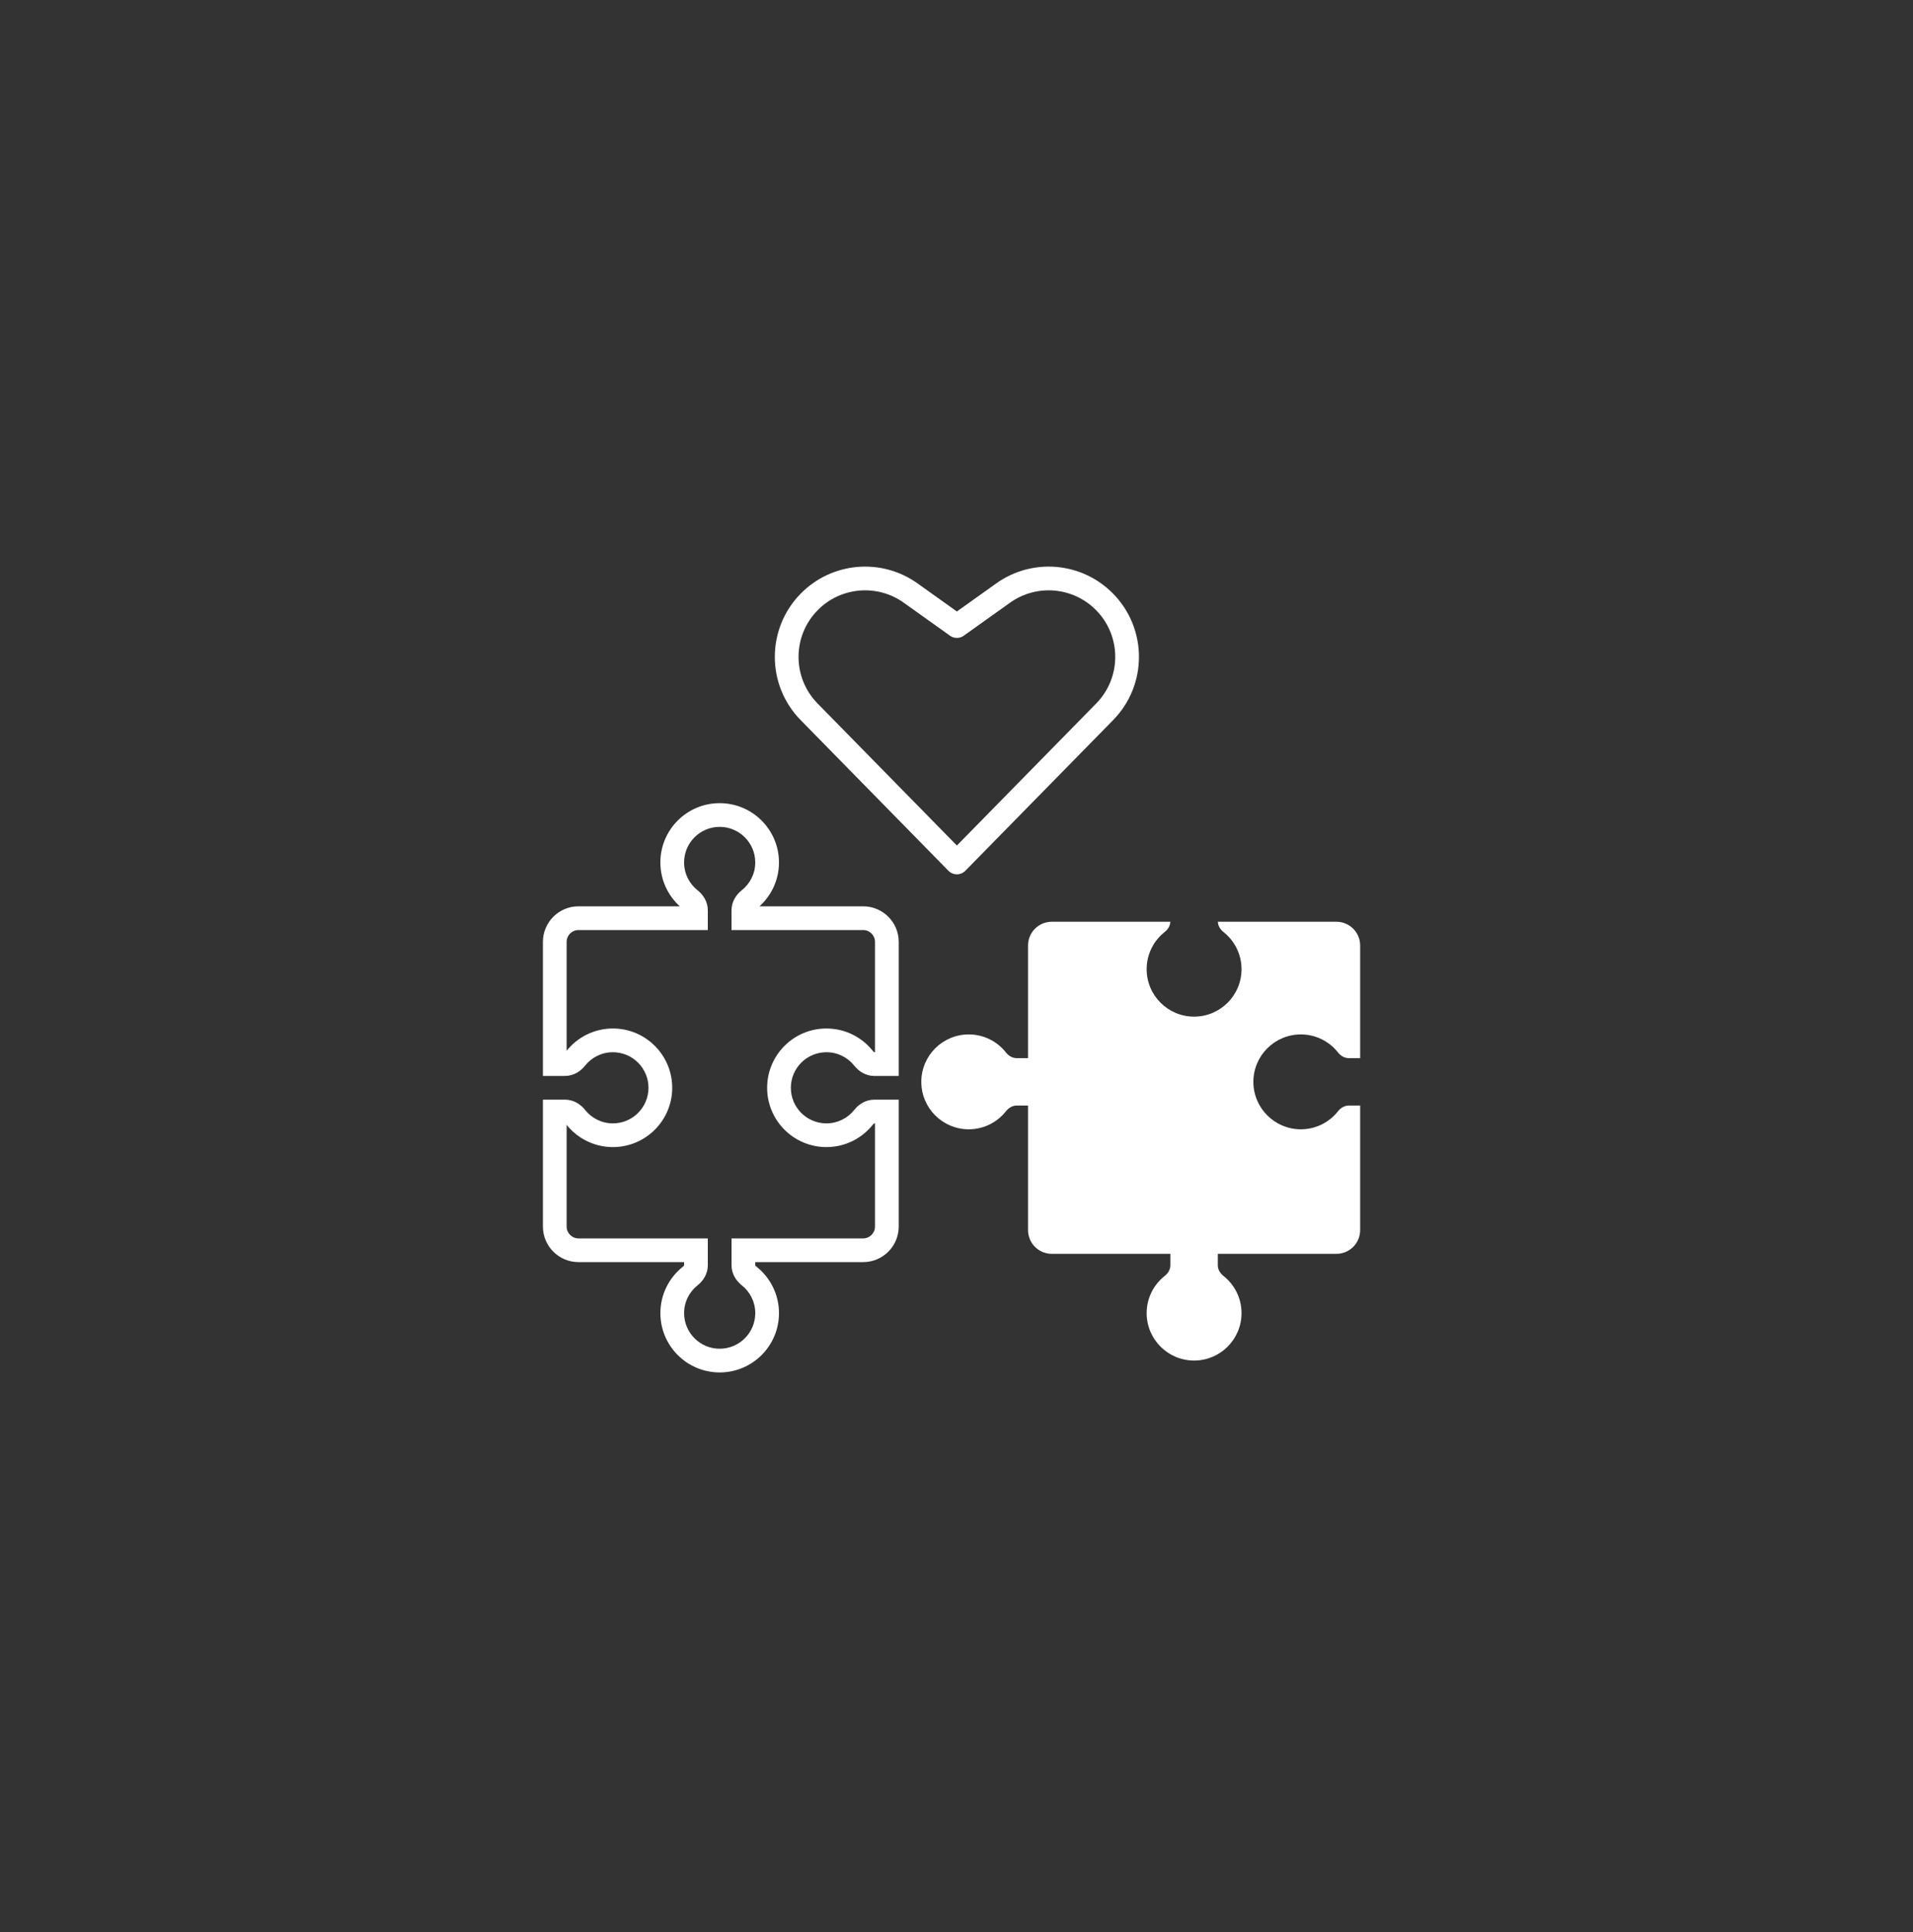 <svg xmlns="http://www.w3.org/2000/svg" fill="none" viewBox="0 0 100 101" height="101" width="100">
<rect x="0" y="0" width="100" height="101" fill="#333333" stroke="none"/>
<path fill="white" d="M61.179 48.187C61.17 48.399 61.052 48.589 60.885 48.721C60.309 49.175 59.94 49.877 59.94 50.666C59.94 52.036 61.05 53.147 62.42 53.147C63.789 53.147 64.899 52.036 64.899 50.666C64.899 49.878 64.53 49.176 63.955 48.722C63.788 48.59 63.67 48.399 63.662 48.187H69.86C70.545 48.187 71.1 48.742 71.101 49.427V55.317H70.503C70.282 55.317 70.082 55.195 69.945 55.022C69.492 54.447 68.789 54.077 68 54.077C66.631 54.077 65.52 55.187 65.519 56.556C65.519 57.926 66.63 59.036 68 59.037C68.789 59.036 69.492 58.667 69.945 58.092C70.082 57.919 70.282 57.797 70.503 57.796H71.101V64.307C71.101 64.992 70.545 65.547 69.86 65.547H63.66V66.145C63.66 66.366 63.782 66.566 63.955 66.703C64.53 67.156 64.899 67.858 64.899 68.647C64.899 70.016 63.789 71.126 62.42 71.126C61.05 71.126 59.94 70.016 59.94 68.647C59.94 67.858 60.31 67.155 60.885 66.702C61.059 66.565 61.181 66.364 61.181 66.143V65.547H54.98C54.296 65.547 53.74 64.992 53.74 64.307V57.796H53.144C52.922 57.797 52.723 57.919 52.586 58.092C52.132 58.667 51.43 59.036 50.641 59.037C49.271 59.036 48.16 57.926 48.16 56.557C48.16 55.188 49.271 54.077 50.641 54.077C51.43 54.077 52.132 54.447 52.586 55.022C52.723 55.195 52.923 55.317 53.144 55.317H53.74V49.427C53.74 48.742 54.296 48.187 54.98 48.187H61.179Z"></path>
<path fill="white" d="M37.62 42.607L37.62 41.987L37.62 41.987L37.62 42.607ZM40.1 45.087L40.72 45.087L40.72 45.087L40.1 45.087ZM39.154 47.032L38.77 46.545L38.77 46.545L39.154 47.032ZM38.859 47.59L38.239 47.59V47.59H38.859ZM38.859 48H38.239V48.62H38.859V48ZM45.12 48L45.12 47.38H45.12V48ZM46.36 49.24L46.98 49.24L46.98 49.24L46.36 49.24ZM46.36 55.628V56.248H46.98V55.628H46.36ZM45.704 55.628L45.704 56.248H45.704V55.628ZM45.147 55.332L44.66 55.716L44.66 55.716L45.147 55.332ZM43.201 54.388L43.201 53.767H43.201V54.388ZM40.721 56.868L40.101 56.868L40.101 56.868L40.721 56.868ZM43.201 59.347L43.201 59.967L43.201 59.967L43.201 59.347ZM45.147 58.402L44.66 58.018L44.66 58.018L45.147 58.402ZM45.704 58.107L45.704 57.487L45.704 57.487L45.704 58.107ZM46.36 58.107H46.98V57.487H46.36V58.107ZM46.36 64.12L46.98 64.12V64.12H46.36ZM45.12 65.36L45.12 65.98L45.12 65.98L45.12 65.36ZM38.86 65.36V64.74H38.24V65.36H38.86ZM38.86 66.143H39.48H38.86ZM39.156 66.702L39.54 66.215L39.54 66.215L39.156 66.702ZM40.101 68.647L40.721 68.647L40.721 68.647L40.101 68.647ZM37.621 71.128L37.621 71.748L37.621 71.748L37.621 71.128ZM35.141 68.647L34.521 68.647L34.521 68.647L35.141 68.647ZM36.085 66.703L36.469 67.189L36.469 67.189L36.085 66.703ZM36.38 66.145L37 66.146V66.145H36.38ZM36.38 65.36H37V64.74H36.38V65.36ZM29 64.12L28.38 64.12L28.38 64.12L29 64.12ZM29 58.107V57.487H28.38V58.107H29ZM29.535 58.107L29.535 57.487H29.535V58.107ZM30.093 58.402L30.579 58.018L30.579 58.018L30.093 58.402ZM32.038 59.347L32.038 59.967L32.038 59.967L32.038 59.347ZM34.519 56.868L35.139 56.868L35.139 56.868L34.519 56.868ZM32.038 54.388L32.038 53.767L32.038 53.767L32.038 54.388ZM30.094 55.331L30.58 55.715L30.58 55.715L30.094 55.331ZM29.536 55.627L29.536 56.247L29.536 56.247L29.536 55.627ZM29 55.627H28.38V56.247H29V55.627ZM29 49.24L28.38 49.24V49.24H29ZM36.38 48V48.62H37V48H36.38ZM36.38 47.59L37 47.59L37 47.59L36.38 47.59ZM36.084 47.032L35.7 47.519L35.7 47.519L36.084 47.032ZM35.14 45.087L34.52 45.087L34.52 45.087L35.14 45.087ZM37.62 42.607L37.62 43.227C38.647 43.227 39.479 44.06 39.48 45.087L40.1 45.087L40.72 45.087C40.719 43.375 39.332 41.988 37.62 41.987L37.62 42.607ZM40.1 45.087L39.48 45.087C39.48 45.677 39.203 46.203 38.77 46.545L39.154 47.032L39.538 47.519C40.255 46.953 40.72 46.075 40.72 45.087L40.1 45.087ZM39.154 47.032L38.77 46.545C38.487 46.769 38.239 47.134 38.239 47.59L38.859 47.59L39.479 47.59C39.479 47.595 39.478 47.592 39.485 47.578C39.493 47.563 39.51 47.541 39.539 47.519L39.154 47.032ZM38.859 47.59H38.239V48H38.859H39.479V47.59H38.859ZM38.859 48V48.62H45.12V48V47.38H38.859V48ZM45.12 48L45.12 48.62C45.462 48.62 45.74 48.898 45.74 49.24L46.36 49.24L46.98 49.24C46.98 48.213 46.147 47.38 45.12 47.38L45.12 48ZM46.36 49.24H45.74V55.628H46.36H46.98V49.24H46.36ZM46.36 55.628V55.008H45.704V55.628V56.248H46.36V55.628ZM45.704 55.628L45.704 55.008C45.71 55.008 45.708 55.01 45.694 55.002C45.678 54.994 45.656 54.976 45.633 54.947L45.147 55.332L44.66 55.716C44.882 55.998 45.247 56.248 45.704 56.248L45.704 55.628ZM45.147 55.332L45.633 54.948C45.067 54.23 44.189 53.768 43.201 53.767L43.201 54.388L43.201 55.008C43.792 55.008 44.318 55.283 44.66 55.716L45.147 55.332ZM43.201 54.388V53.767C41.489 53.767 40.101 55.156 40.101 56.868H40.721H41.341C41.341 55.841 42.174 55.008 43.201 55.008V54.388ZM40.721 56.868L40.101 56.868C40.102 58.58 41.489 59.967 43.201 59.967V59.347V58.727C42.174 58.727 41.341 57.895 41.341 56.868L40.721 56.868ZM43.201 59.347L43.201 59.967C44.189 59.967 45.068 59.503 45.633 58.786L45.147 58.402L44.66 58.018C44.318 58.451 43.792 58.727 43.201 58.727L43.201 59.347ZM45.147 58.402L45.633 58.786C45.656 58.758 45.678 58.741 45.693 58.733C45.706 58.725 45.709 58.727 45.704 58.727L45.704 58.107L45.704 57.487C45.248 57.487 44.884 57.735 44.66 58.018L45.147 58.402ZM45.704 58.107V58.727H46.36V58.107V57.487H45.704V58.107ZM46.36 58.107H45.74V64.12H46.36H46.98V58.107H46.36ZM46.36 64.12L45.74 64.12C45.74 64.462 45.462 64.74 45.12 64.74L45.12 65.36L45.12 65.98C46.147 65.98 46.98 65.147 46.98 64.12L46.36 64.12ZM45.12 65.36V64.74H38.86V65.36V65.98H45.12V65.36ZM38.86 65.36H38.24V66.143H38.86H39.48V65.36H38.86ZM38.86 66.143L38.24 66.143C38.24 66.6 38.489 66.965 38.772 67.189L39.156 66.702L39.54 66.215C39.512 66.193 39.495 66.17 39.486 66.155C39.478 66.141 39.48 66.138 39.48 66.143L38.86 66.143ZM39.156 66.702L38.772 67.189C39.205 67.53 39.48 68.056 39.481 68.647L40.101 68.647L40.721 68.647C40.72 67.66 40.257 66.781 39.54 66.215L39.156 66.702ZM40.101 68.647L39.481 68.647C39.48 69.674 38.648 70.507 37.621 70.508L37.621 71.128L37.621 71.748C39.333 71.747 40.72 70.359 40.721 68.647L40.101 68.647ZM37.621 71.128L37.621 70.508C36.594 70.508 35.761 69.674 35.761 68.647L35.141 68.647L34.521 68.647C34.521 70.359 35.909 71.748 37.621 71.748L37.621 71.128ZM35.141 68.647L35.761 68.647C35.761 68.057 36.037 67.531 36.469 67.189L36.085 66.703L35.701 66.216C34.984 66.782 34.521 67.66 34.521 68.647L35.141 68.647ZM36.085 66.703L36.469 67.189C36.752 66.966 37 66.601 37 66.146L36.38 66.145L35.76 66.145C35.76 66.14 35.762 66.143 35.754 66.157C35.746 66.172 35.729 66.194 35.701 66.216L36.085 66.703ZM36.38 66.145H37V65.36H36.38H35.76V66.145H36.38ZM36.38 65.36V64.74H30.24V65.36V65.98H36.38V65.36ZM30.24 65.36V64.74C29.898 64.74 29.62 64.462 29.62 64.12L29 64.12L28.38 64.12C28.38 65.147 29.213 65.98 30.24 65.98V65.36ZM29 64.12H29.62V58.107H29H28.38V64.12H29ZM29 58.107V58.727H29.535V58.107V57.487H29V58.107ZM29.535 58.107L29.535 58.727C29.53 58.727 29.533 58.725 29.547 58.733C29.562 58.741 29.584 58.758 29.606 58.786L30.093 58.402L30.579 58.018C30.356 57.735 29.991 57.487 29.535 57.487L29.535 58.107ZM30.093 58.402L29.606 58.786C30.172 59.503 31.05 59.967 32.038 59.967L32.038 59.347L32.038 58.727C31.448 58.727 30.921 58.451 30.579 58.018L30.093 58.402ZM32.038 59.347L32.038 59.967C33.75 59.967 35.138 58.58 35.139 56.868L34.519 56.868L33.899 56.868C33.898 57.895 33.065 58.727 32.038 58.727L32.038 59.347ZM34.519 56.868L35.139 56.868C35.139 55.156 33.75 53.767 32.038 53.767L32.038 54.388L32.038 55.008C33.065 55.008 33.899 55.841 33.899 56.868L34.519 56.868ZM32.038 54.388L32.038 53.767C31.051 53.768 30.173 54.23 29.607 54.947L30.094 55.331L30.58 55.715C30.922 55.283 31.447 55.008 32.038 55.008L32.038 54.388ZM30.094 55.331L29.607 54.947C29.584 54.975 29.562 54.993 29.547 55.001C29.533 55.009 29.53 55.007 29.536 55.007L29.536 55.627L29.536 56.247C29.993 56.247 30.358 55.997 30.58 55.715L30.094 55.331ZM29.536 55.627V55.007H29V55.627V56.247H29.536V55.627ZM29 55.627H29.62V49.24H29H28.38V55.627H29ZM29 49.24L29.62 49.24C29.62 48.898 29.898 48.62 30.24 48.62V48V47.38C29.213 47.38 28.38 48.213 28.38 49.24L29 49.24ZM30.24 48V48.62H36.38V48V47.38H30.24V48ZM36.38 48H37V47.59H36.38H35.76V48H36.38ZM36.38 47.59L37 47.59C37 47.132 36.75 46.768 36.468 46.545L36.084 47.032L35.7 47.519C35.729 47.541 35.746 47.564 35.754 47.579C35.762 47.593 35.76 47.596 35.76 47.59L36.38 47.59ZM36.084 47.032L36.468 46.545C36.035 46.204 35.76 45.678 35.76 45.087L35.14 45.087L34.52 45.087C34.52 46.074 34.983 46.953 35.7 47.519L36.084 47.032ZM35.14 45.087L35.76 45.087C35.76 44.06 36.593 43.227 37.62 43.227L37.62 42.607L37.62 41.987C35.908 41.987 34.52 43.375 34.52 45.087L35.14 45.087Z"></path>
<path stroke-linejoin="round" stroke-linecap="round" stroke-width="1.24" stroke="white" d="M57.745 37.211L50.02 45.087L42.296 37.211C40.732 35.617 40.732 33.064 42.296 31.47C43.709 30.029 45.961 29.831 47.604 31.004L50.02 32.728L52.437 31.004C54.08 29.831 56.332 30.029 57.745 31.47C59.309 33.064 59.309 35.617 57.745 37.211Z"></path>
</svg>

